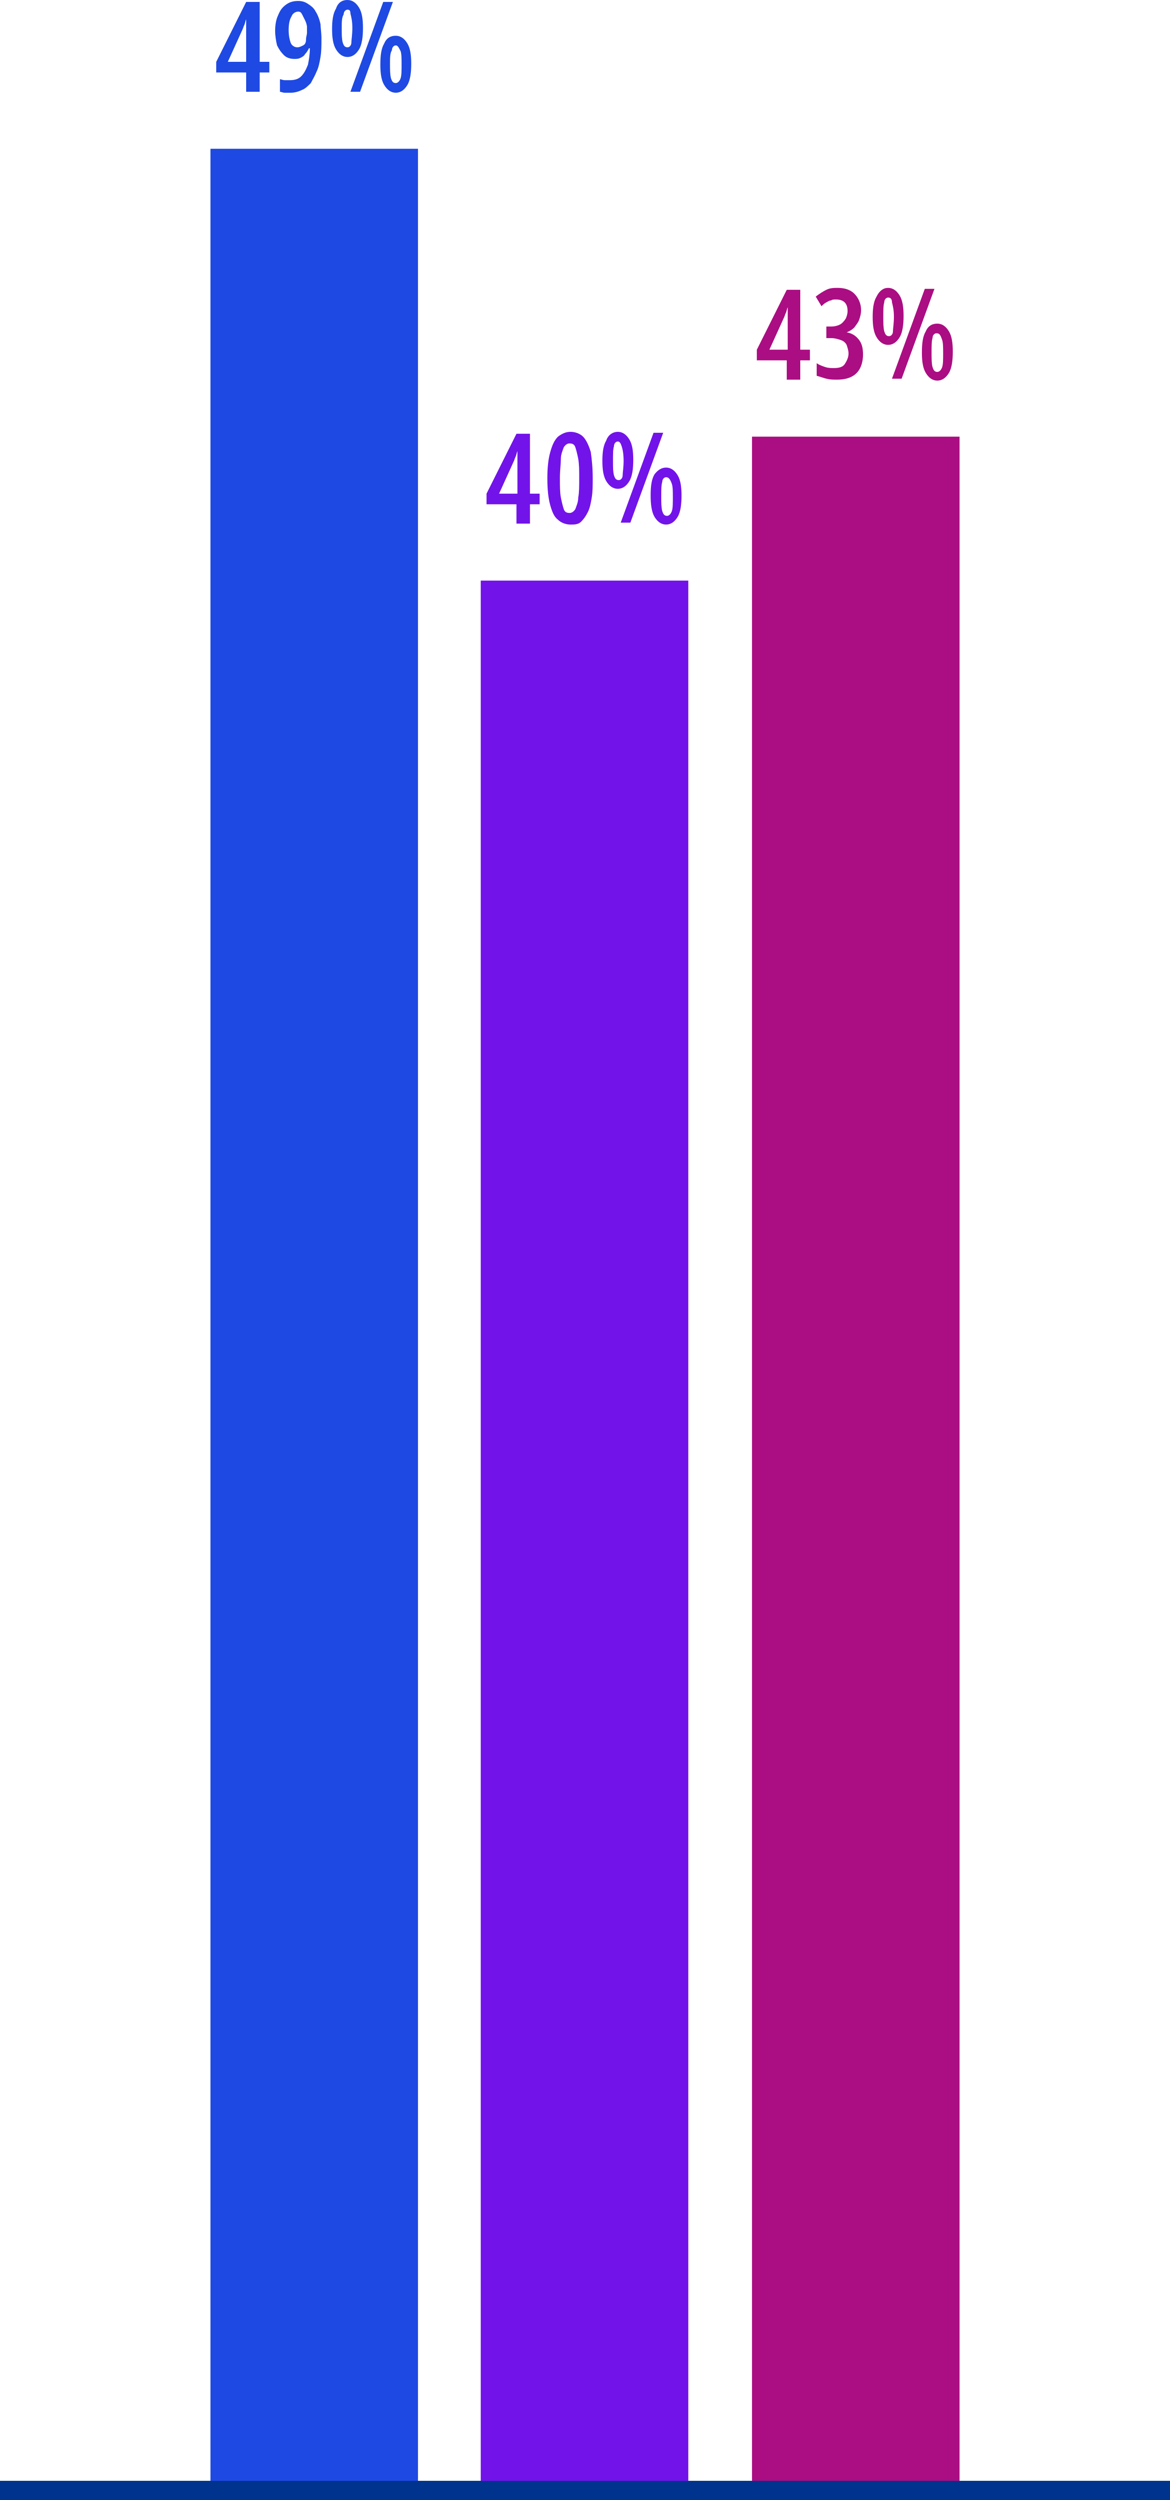 <?xml version="1.0" encoding="UTF-8"?>
<svg id="Layer_2" xmlns="http://www.w3.org/2000/svg" viewBox="0 0 121.2 258.8">
  <defs>
    <style>
      .cls-1 {
        fill: #00338d;
      }

      .cls-2 {
        fill: #7213ea;
      }

      .cls-3 {
        fill: #1e49e2;
      }

      .cls-4 {
        fill: #ab0d82;
      }
    </style>
  </defs>
  <g id="Layer_2-2" data-name="Layer_2">
    <g>
      <g>
        <rect class="cls-3" x="21.8" y="15.4" width="21.5" height="243.3"/>
        <rect class="cls-2" x="49.8" y="60.1" width="21.5" height="198.6"/>
        <rect class="cls-4" x="77.9" y="45.2" width="21.5" height="213.5"/>
      </g>
      <rect class="cls-1" y="256.8" width="121.2" height="2"/>
      <g>
        <path class="cls-3" d="M27.9,7.5h-1v2h-1.4v-2h-3.1v-1.1L25.5.2h1.4v6.2h1v1.1ZM25.5,6.3V2h0c-.1.2-.1.4-.2.6-.1.2-.1.3-.2.5l-1.5,3.3h1.9v-.1Z"/>
        <path class="cls-3" d="M33.3,4c0,.7,0,1.3-.1,1.9s-.2,1.1-.4,1.5c-.2.5-.4.8-.6,1.2-.3.3-.6.6-.9.7-.4.2-.8.3-1.2.3h-.6c-.2,0-.4-.1-.5-.1v-1.3c.1,0,.3.1.5.1h.5c.5,0,.9-.1,1.2-.4.3-.3.5-.7.7-1.2.1-.5.2-1.1.2-1.7h-.1c-.1.2-.2.4-.4.6-.1.2-.3.3-.5.4s-.4.1-.6.1c-.4,0-.8-.1-1.1-.4s-.5-.6-.7-1c-.1-.4-.2-1-.2-1.5,0-.6.1-1.2.3-1.6.2-.5.4-.8.8-1.1.4-.3.8-.4,1.3-.4.4,0,.7.1,1,.3s.6.4.8.8c.2.3.4.8.5,1.3,0,.3.1.9.1,1.5ZM30.9,1.2c-.3,0-.6.2-.7.5-.2.3-.3.8-.3,1.4s.1,1,.2,1.3.4.5.7.5c.2,0,.4-.1.6-.2s.3-.3.3-.6.1-.5.1-.7v-.6c0-.2-.1-.5-.2-.7-.1-.2-.2-.4-.3-.6-.1-.2-.2-.3-.4-.3Z"/>
        <path class="cls-3" d="M36,0c.5,0,.9.3,1.2.8.3.5.4,1.2.4,2.1s-.1,1.7-.4,2.2c-.3.5-.7.8-1.2.8s-.9-.3-1.2-.8-.4-1.2-.4-2.1.1-1.6.4-2.1c.2-.6.6-.9,1.2-.9ZM36,1c-.2,0-.4.2-.4.5-.2.3-.2.8-.2,1.4,0,.7,0,1.1.1,1.5.1.3.2.5.5.5.2,0,.4-.2.4-.5s.1-.8.1-1.5-.1-1.1-.2-1.5c0-.3-.1-.4-.3-.4ZM40.7.2l-3.4,9.3h-1L39.7.2h1ZM41,3.7c.5,0,.9.3,1.2.8s.4,1.2.4,2.1-.1,1.7-.4,2.2c-.3.5-.7.8-1.2.8s-.9-.3-1.2-.8-.4-1.2-.4-2.1c0-1,.1-1.7.4-2.2.2-.5.6-.8,1.2-.8ZM41,4.7c-.2,0-.4.2-.4.5-.2.3-.2.8-.2,1.4s0,1.1.1,1.5c.1.3.2.5.5.5.2,0,.4-.2.5-.5s.1-.8.1-1.4,0-1.1-.1-1.4c-.2-.4-.3-.6-.5-.6Z"/>
      </g>
      <g>
        <path class="cls-2" d="M55.9,52.2h-1v2h-1.4v-2h-3.1v-1.1l3.1-6.2h1.4v6.2h1v1.1ZM53.6,51v-4.3h0c-.1.2-.1.4-.2.6-.1.2-.1.3-.2.5l-1.5,3.3h1.9v-.1Z"/>
        <path class="cls-2" d="M61.4,49.5c0,.7,0,1.4-.1,2s-.2,1.1-.4,1.5-.4.7-.7,1-.7.3-1.1.3c-.5,0-1-.2-1.3-.5-.4-.3-.6-.8-.8-1.5s-.3-1.6-.3-2.8c0-1.1.1-2,.3-2.7s.4-1.2.8-1.6c.4-.3.8-.5,1.3-.5s1,.2,1.3.5.6.9.8,1.6c.1.7.2,1.6.2,2.7ZM58,49.5c0,.8,0,1.5.1,2s.2.9.3,1.2.3.4.6.4c.2,0,.4-.1.6-.4.1-.3.3-.7.3-1.2.1-.5.1-1.2.1-2s0-1.4-.1-2c-.1-.5-.2-.9-.3-1.2s-.3-.4-.6-.4c-.2,0-.4.1-.6.4-.1.3-.3.7-.3,1.2s-.1,1.2-.1,2Z"/>
        <path class="cls-2" d="M64,44.7c.5,0,.9.3,1.2.8s.4,1.2.4,2.1-.1,1.7-.4,2.2-.7.8-1.2.8-.9-.3-1.2-.8-.4-1.2-.4-2.1.1-1.6.4-2.1c.2-.6.7-.9,1.2-.9ZM64,45.7c-.2,0-.4.2-.4.5-.1.3-.1.8-.1,1.5s0,1.1.1,1.5c.1.3.2.5.5.5.2,0,.4-.2.4-.5s.1-.8.1-1.5-.1-1.2-.2-1.5-.2-.5-.4-.5ZM68.7,44.8l-3.4,9.3h-1l3.4-9.3h1ZM69,48.4c.5,0,.9.3,1.2.8s.4,1.2.4,2.1-.1,1.7-.4,2.2-.7.8-1.2.8-.9-.3-1.2-.8-.4-1.3-.4-2.2c0-1,.1-1.7.4-2.2.3-.4.7-.7,1.2-.7ZM69,49.4c-.2,0-.4.2-.4.5-.1.3-.1.8-.1,1.5s0,1.1.1,1.5c.1.3.2.5.5.5.2,0,.4-.2.5-.5s.1-.8.1-1.4,0-1.1-.1-1.4c-.2-.6-.4-.7-.6-.7Z"/>
      </g>
      <g>
        <path class="cls-4" d="M83.9,37.3h-1v2h-1.4v-2h-3.1v-1.1l3.1-6.2h1.4v6.2h1v1.1ZM81.6,36.1v-4.3h0c-.1.2-.1.4-.2.6-.1.2-.1.3-.2.5l-1.5,3.3h1.9v-.1Z"/>
        <path class="cls-4" d="M89.2,32.1c0,.4-.1.7-.2,1-.1.3-.3.5-.5.8-.2.2-.5.4-.8.5h0c.6.1,1,.4,1.3.8s.4.9.4,1.5c0,.5-.1,1-.3,1.4s-.5.7-.9.9-.9.3-1.5.3c-.4,0-.7,0-1.1-.1s-.6-.2-1-.3v-1.3c.3.2.6.3.9.4.3.1.6.1.9.1.5,0,.9-.1,1.1-.4s.4-.7.4-1.1c0-.3-.1-.6-.2-.9-.1-.2-.3-.4-.6-.5s-.6-.2-1-.2h-.5v-1.2h.5c.4,0,.7-.1.9-.2s.4-.3.6-.6c.1-.2.2-.5.2-.8,0-.4-.1-.7-.3-.9s-.5-.3-.9-.3c-.2,0-.4,0-.5.1-.2,0-.3.1-.5.2s-.3.2-.5.4l-.6-1c.4-.3.7-.5,1.1-.7s.8-.2,1.2-.2c.7,0,1.3.2,1.7.6.4.4.7,1,.7,1.7Z"/>
        <path class="cls-4" d="M92,29.8c.5,0,.9.3,1.2.8s.4,1.2.4,2.1-.1,1.7-.4,2.2c-.3.5-.7.8-1.2.8s-.9-.3-1.2-.8-.4-1.2-.4-2.1.1-1.6.4-2.1c.3-.6.7-.9,1.2-.9ZM92,30.8c-.2,0-.4.2-.4.5-.1.3-.1.8-.1,1.5s0,1.1.1,1.5c.1.3.2.5.5.5.2,0,.4-.2.4-.5s.1-.8.1-1.5-.1-1.1-.2-1.5c0-.4-.2-.5-.4-.5ZM96.8,29.9l-3.4,9.3h-1l3.4-9.3h1ZM97.1,33.5c.5,0,.9.3,1.2.8s.4,1.2.4,2.1-.1,1.7-.4,2.2c-.3.5-.7.8-1.2.8s-.9-.3-1.2-.8-.4-1.2-.4-2.1c0-1,.1-1.7.4-2.2.2-.5.6-.8,1.2-.8ZM97,34.5c-.2,0-.4.2-.4.5-.1.3-.1.8-.1,1.5s0,1.1.1,1.5c.1.3.2.5.5.5.2,0,.4-.2.5-.5s.1-.8.1-1.4,0-1.1-.1-1.4c-.2-.6-.3-.7-.6-.7Z"/>
      </g>
    </g>
  </g>
</svg>